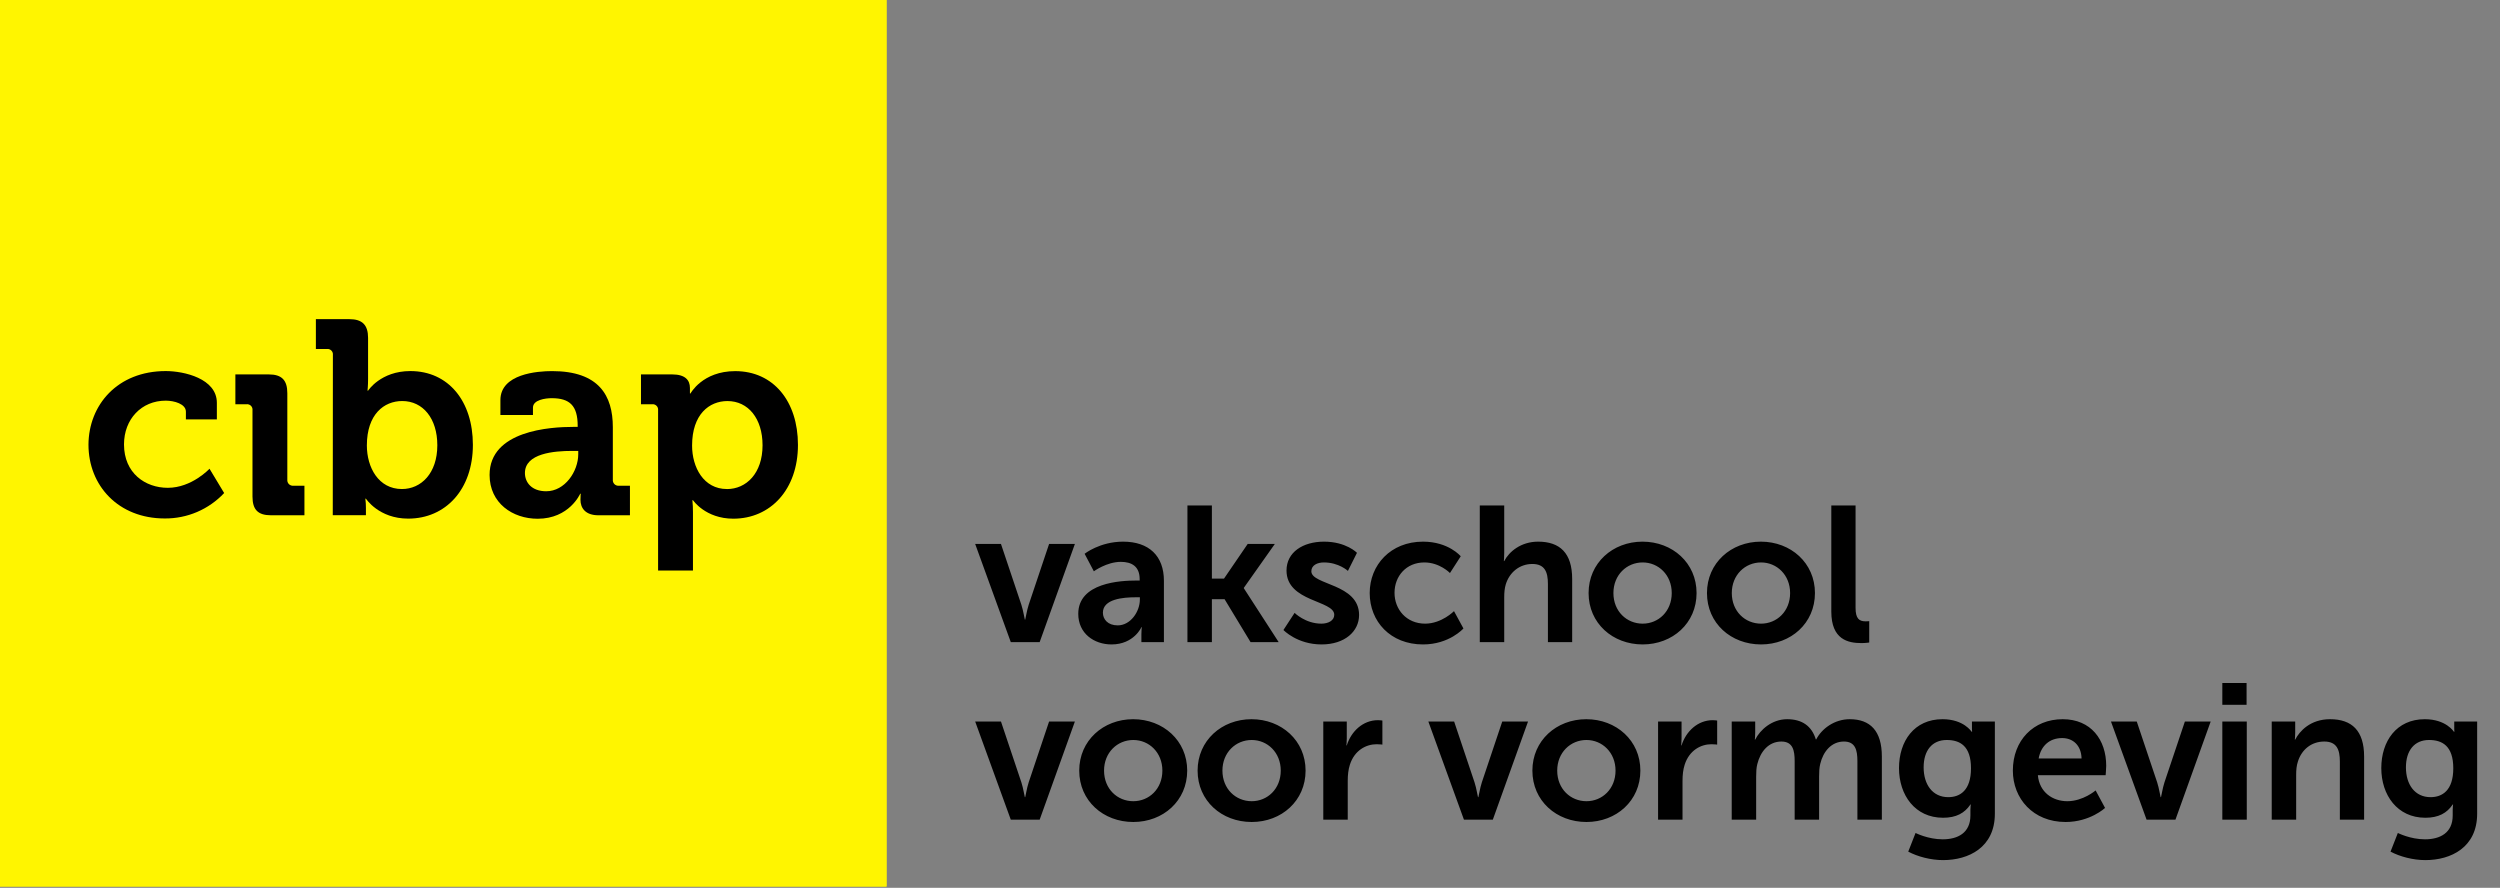 <svg width="352" height="125" viewBox="0 0 352 125" fill="none" xmlns="http://www.w3.org/2000/svg">
<rect x="0" y="0" width="352" height="125" fill="#808080" stroke="none"/>
<path d="M124.823 0H0V124.823H124.823V0Z" fill="#FFF500"/>
<path d="M124.823 0H0V124.823H124.823V0Z" fill="#FFF500"/>
<path d="M23.339 52.246C25.906 52.246 30.534 53.294 30.534 56.72V59.054H26.174V57.966C26.174 56.879 24.541 56.412 23.334 56.412C19.913 56.412 17.46 59.019 17.46 62.577C17.46 66.624 20.454 68.684 23.625 68.684C27.011 68.684 29.499 65.998 29.499 65.998L31.56 69.42C30.488 70.562 29.191 71.469 27.752 72.086C26.311 72.702 24.759 73.013 23.193 73C16.659 73 12.457 68.372 12.457 62.612C12.484 57.033 16.526 52.246 23.339 52.246Z" fill="black"/>
<path d="M35.55 57.773C35.565 57.657 35.553 57.539 35.516 57.428C35.478 57.318 35.416 57.217 35.333 57.135C35.25 57.052 35.15 56.99 35.039 56.952C34.929 56.915 34.811 56.903 34.695 56.918H33.141V52.717H37.848C39.676 52.717 40.455 53.532 40.455 55.359V67.535C40.443 67.65 40.458 67.766 40.496 67.875C40.535 67.984 40.598 68.083 40.679 68.165C40.761 68.247 40.86 68.309 40.969 68.348C41.078 68.387 41.194 68.401 41.309 68.389H42.864V72.551H38.157C36.329 72.551 35.55 71.771 35.55 69.909V57.773Z" fill="black"/>
<path d="M46.871 49.991C46.886 49.876 46.875 49.758 46.837 49.647C46.8 49.537 46.737 49.436 46.655 49.354C46.572 49.271 46.471 49.209 46.361 49.171C46.25 49.134 46.133 49.122 46.017 49.137H44.476V44.936H49.183C51.011 44.936 51.825 45.751 51.825 47.578V53.334C51.825 54.307 51.746 55.007 51.746 55.007H51.825C51.825 55.007 53.587 52.246 57.774 52.246C63.142 52.246 66.582 56.487 66.582 62.634C66.582 68.936 62.728 73.022 57.479 73.022C53.327 73.022 51.521 70.208 51.521 70.208H51.442C51.497 70.646 51.523 71.088 51.521 71.529V72.542H46.854L46.871 49.991ZM56.594 68.856C59.28 68.856 61.575 66.654 61.575 62.691C61.575 58.917 59.553 56.465 56.634 56.465C54.067 56.465 51.654 58.332 51.654 62.727C51.658 65.805 53.283 68.856 56.594 68.856Z" fill="black"/>
<path d="M80.717 60.106H81.338V59.952C81.338 57.112 80.21 56.064 77.683 56.064C76.802 56.064 75.041 56.297 75.041 57.385V58.433H70.457V56.333C70.457 52.638 75.67 52.251 77.731 52.251C84.336 52.251 86.287 55.712 86.287 60.146V67.535C86.275 67.65 86.29 67.766 86.328 67.875C86.367 67.984 86.43 68.083 86.511 68.165C86.593 68.247 86.692 68.309 86.801 68.348C86.91 68.387 87.026 68.401 87.141 68.389H88.696V72.551H84.257C82.43 72.551 81.73 71.538 81.73 70.371C81.73 69.865 81.769 69.517 81.769 69.517H81.69C81.69 69.517 80.171 73.04 75.701 73.04C72.178 73.04 68.933 70.838 68.933 66.875C68.928 60.613 77.502 60.106 80.717 60.106ZM76.903 69.169C79.545 69.169 81.417 66.368 81.417 63.955V63.488H80.563C77.995 63.488 73.909 63.836 73.909 66.602C73.909 67.923 74.86 69.169 76.903 69.169Z" fill="black"/>
<path d="M92.659 57.773C92.674 57.657 92.663 57.539 92.625 57.428C92.588 57.318 92.525 57.217 92.442 57.135C92.36 57.052 92.259 56.99 92.149 56.952C92.038 56.915 91.921 56.903 91.805 56.918H90.25V52.717H94.654C96.481 52.717 97.142 53.532 97.142 54.624V55.403H97.221C97.221 55.403 98.894 52.255 103.523 52.255C108.891 52.255 112.352 56.495 112.352 62.643C112.352 68.944 108.463 73.031 103.25 73.031C99.322 73.031 97.569 70.424 97.569 70.424H97.49C97.545 70.993 97.571 71.565 97.569 72.137V80.336H92.659V57.773ZM102.347 68.861C105.068 68.861 107.367 66.659 107.367 62.696C107.367 58.922 105.346 56.469 102.426 56.469C99.859 56.469 97.446 58.336 97.446 62.731C97.441 65.805 99.079 68.856 102.342 68.856L102.347 68.861Z" fill="black"/>
<path d="M142.319 90.411H146.384L151.344 76.59H147.712L144.839 85.154C144.568 85.967 144.378 87.24 144.351 87.24H144.297C144.27 87.24 144.08 85.967 143.809 85.154L140.937 76.59H137.305L142.319 90.411ZM151.819 86.427C151.819 89.192 154.042 90.737 156.508 90.737C159.652 90.737 160.736 88.297 160.709 88.297H160.763C160.763 88.297 160.709 88.731 160.709 89.273V90.411H163.879V81.766C163.879 78.27 161.766 76.264 158.134 76.264C154.855 76.264 152.714 77.972 152.714 77.972L154.014 80.438C154.014 80.438 155.83 79.11 157.809 79.11C159.326 79.11 160.465 79.733 160.465 81.549V81.739H160.004C157.754 81.739 151.819 82.037 151.819 86.427ZM155.288 86.265C155.288 84.341 158.134 84.097 159.896 84.097H160.492V84.422C160.492 86.102 159.191 88.053 157.375 88.053C155.966 88.053 155.288 87.186 155.288 86.265ZM167.191 90.411H170.633V84.368H172.421L176.08 90.411H180.037L175.131 82.823V82.769L179.495 76.59H175.673L172.34 81.468H170.633V71.169H167.191V90.411ZM180.708 88.704C180.708 88.704 182.632 90.737 186.074 90.737C189.353 90.737 191.359 88.894 191.359 86.59C191.359 82.145 184.637 82.389 184.637 80.438C184.637 79.571 185.505 79.191 186.399 79.191C188.513 79.191 189.787 80.384 189.787 80.384L191.061 77.836C191.061 77.836 189.543 76.264 186.426 76.264C183.445 76.264 181.141 77.755 181.141 80.33C181.141 84.774 187.863 84.503 187.863 86.563C187.863 87.376 187.022 87.81 186.047 87.81C183.797 87.81 182.28 86.292 182.28 86.292L180.708 88.704ZM192.853 83.501C192.853 87.511 195.78 90.737 200.36 90.737C204.073 90.737 206.052 88.487 206.052 88.487L204.724 86.048C204.724 86.048 202.989 87.81 200.659 87.81C198.03 87.81 196.349 85.804 196.349 83.473C196.349 81.115 198.003 79.191 200.55 79.191C202.718 79.191 204.155 80.682 204.155 80.682L205.672 78.324C205.672 78.324 203.965 76.264 200.36 76.264C195.78 76.264 192.853 79.571 192.853 83.501ZM208.353 90.411H211.795V84.07C211.795 83.419 211.849 82.823 212.012 82.281C212.527 80.601 213.936 79.408 215.752 79.408C217.514 79.408 217.947 80.546 217.947 82.227V90.411H221.362V81.522C221.362 77.863 219.627 76.264 216.565 76.264C214.153 76.264 212.473 77.674 211.795 79.002H211.741C211.741 79.002 211.795 78.514 211.795 77.836V71.169H208.353V90.411ZM223.673 83.501C223.673 87.755 227.061 90.737 231.289 90.737C235.489 90.737 238.877 87.755 238.877 83.501C238.877 79.273 235.489 76.264 231.262 76.264C227.061 76.264 223.673 79.273 223.673 83.501ZM227.169 83.501C227.169 80.953 229.039 79.191 231.289 79.191C233.511 79.191 235.381 80.953 235.381 83.501C235.381 86.075 233.511 87.81 231.289 87.81C229.039 87.81 227.169 86.075 227.169 83.501ZM240.341 83.501C240.341 87.755 243.728 90.737 247.956 90.737C252.157 90.737 255.545 87.755 255.545 83.501C255.545 79.273 252.157 76.264 247.929 76.264C243.728 76.264 240.341 79.273 240.341 83.501ZM243.837 83.501C243.837 80.953 245.707 79.191 247.956 79.191C250.178 79.191 252.048 80.953 252.048 83.501C252.048 86.075 250.178 87.81 247.956 87.81C245.707 87.81 243.837 86.075 243.837 83.501ZM257.848 86.102C257.848 90.059 260.206 90.547 262.103 90.547C262.672 90.547 263.187 90.466 263.187 90.466V87.457C263.187 87.457 262.943 87.484 262.672 87.484C261.778 87.484 261.263 87.105 261.263 85.587V71.169H257.848V86.102ZM142.319 115.411H146.384L151.344 101.59H147.712L144.839 110.154C144.568 110.967 144.378 112.24 144.351 112.24H144.297C144.27 112.24 144.08 110.967 143.809 110.154L140.937 101.59H137.305L142.319 115.411ZM151.955 108.5C151.955 112.755 155.342 115.737 159.57 115.737C163.771 115.737 167.159 112.755 167.159 108.5C167.159 104.273 163.771 101.264 159.543 101.264C155.342 101.264 151.955 104.273 151.955 108.5ZM155.451 108.5C155.451 105.953 157.321 104.191 159.57 104.191C161.793 104.191 163.663 105.953 163.663 108.5C163.663 111.075 161.793 112.81 159.57 112.81C157.321 112.81 155.451 111.075 155.451 108.5ZM168.622 108.5C168.622 112.755 172.01 115.737 176.238 115.737C180.438 115.737 183.826 112.755 183.826 108.5C183.826 104.273 180.438 101.264 176.211 101.264C172.01 101.264 168.622 104.273 168.622 108.5ZM172.118 108.5C172.118 105.953 173.988 104.191 176.238 104.191C178.46 104.191 180.33 105.953 180.33 108.5C180.33 111.075 178.46 112.81 176.238 112.81C173.988 112.81 172.118 111.075 172.118 108.5ZM186.319 115.411H189.761V109.937C189.761 109.124 189.843 108.365 190.059 107.687C190.71 105.628 192.363 104.788 193.827 104.788C194.287 104.788 194.64 104.842 194.64 104.842V101.454C194.64 101.454 194.342 101.4 194.016 101.4C191.902 101.4 190.249 102.972 189.626 104.95H189.572C189.572 104.95 189.626 104.489 189.626 103.975V101.59H186.319V115.411ZM206.124 115.411H210.189L215.148 101.59H211.517L208.644 110.154C208.373 110.967 208.183 112.24 208.156 112.24H208.102C208.075 112.24 207.885 110.967 207.614 110.154L204.742 101.59H201.11L206.124 115.411ZM215.76 108.5C215.76 112.755 219.147 115.737 223.375 115.737C227.576 115.737 230.964 112.755 230.964 108.5C230.964 104.273 227.576 101.264 223.348 101.264C219.147 101.264 215.76 104.273 215.76 108.5ZM219.256 108.5C219.256 105.953 221.126 104.191 223.375 104.191C225.598 104.191 227.468 105.953 227.468 108.5C227.468 111.075 225.598 112.81 223.375 112.81C221.126 112.81 219.256 111.075 219.256 108.5ZM233.457 115.411H236.899V109.937C236.899 109.124 236.98 108.365 237.197 107.687C237.847 105.628 239.501 104.788 240.964 104.788C241.425 104.788 241.777 104.842 241.777 104.842V101.454C241.777 101.454 241.479 101.4 241.154 101.4C239.04 101.4 237.387 102.972 236.763 104.95H236.709C236.709 104.95 236.763 104.489 236.763 103.975V101.59H233.457V115.411ZM243.825 115.411H247.267V109.341C247.267 108.717 247.294 108.094 247.43 107.579C247.864 105.817 249.029 104.408 250.818 104.408C252.444 104.408 252.688 105.682 252.688 107.172V115.411H256.13V109.341C256.13 108.69 256.157 108.094 256.292 107.552C256.699 105.817 257.864 104.408 259.626 104.408C261.225 104.408 261.523 105.601 261.523 107.172V115.411H264.965V106.522C264.965 102.89 263.311 101.264 260.439 101.264C258.271 101.264 256.482 102.619 255.723 104.11H255.669C255.1 102.24 253.745 101.264 251.631 101.264C249.463 101.264 247.809 102.782 247.132 104.137H247.078C247.078 104.137 247.132 103.703 247.132 103.189V101.59H243.825V115.411ZM269.71 117.281L268.68 119.91C270.008 120.615 271.851 121.103 273.585 121.103C277.19 121.103 280.876 119.314 280.876 114.571V101.59H277.65V102.647C277.65 102.863 277.678 103.026 277.678 103.026H277.596C277.596 103.026 276.512 101.264 273.504 101.264C269.52 101.264 267.379 104.354 267.379 108.148C267.379 111.942 269.628 115.14 273.585 115.14C275.428 115.14 276.621 114.49 277.434 113.27H277.488C277.488 113.27 277.434 113.677 277.434 114.002V114.815C277.434 117.281 275.645 118.176 273.531 118.176C271.444 118.176 269.71 117.281 269.71 117.281ZM274.317 112.24C272.095 112.24 270.848 110.452 270.848 108.04C270.848 105.709 272.013 104.191 274.1 104.191C275.97 104.191 277.515 105.031 277.515 108.175C277.515 111.292 275.97 112.24 274.317 112.24ZM283.41 108.5C283.41 112.43 286.256 115.737 290.836 115.737C294.278 115.737 296.392 113.758 296.392 113.758L295.064 111.292C295.064 111.292 293.302 112.81 291.08 112.81C289.02 112.81 287.15 111.563 286.933 109.151H296.473C296.473 109.151 296.554 108.229 296.554 107.823C296.554 104.164 294.413 101.264 290.429 101.264C286.31 101.264 283.41 104.246 283.41 108.5ZM287.042 106.793C287.367 105.004 288.586 103.92 290.348 103.92C291.866 103.92 293.031 104.923 293.085 106.793H287.042ZM302.238 115.411H306.303L311.263 101.59H307.631L304.758 110.154C304.487 110.967 304.297 112.24 304.27 112.24H304.216C304.189 112.24 303.999 110.967 303.728 110.154L300.856 101.59H297.224L302.238 115.411ZM312.904 99.232H316.318V96.169H312.904V99.232ZM312.904 115.411H316.346V101.59H312.904V115.411ZM319.858 115.411H323.3V109.07C323.3 108.419 323.354 107.796 323.544 107.227C324.059 105.574 325.414 104.408 327.257 104.408C329.018 104.408 329.452 105.546 329.452 107.227V115.411H332.867V106.522C332.867 102.863 331.132 101.264 328.07 101.264C325.278 101.264 323.761 102.972 323.164 104.137H323.11C323.11 104.137 323.164 103.703 323.164 103.189V101.59H319.858V115.411ZM337.617 117.281L336.587 119.91C337.915 120.615 339.758 121.103 341.493 121.103C345.097 121.103 348.783 119.314 348.783 114.571V101.59H345.558V102.647C345.558 102.863 345.585 103.026 345.585 103.026H345.504C345.504 103.026 344.419 101.264 341.411 101.264C337.427 101.264 335.286 104.354 335.286 108.148C335.286 111.942 337.536 115.14 341.493 115.14C343.335 115.14 344.528 114.49 345.341 113.27H345.395C345.395 113.27 345.341 113.677 345.341 114.002V114.815C345.341 117.281 343.552 118.176 341.438 118.176C339.352 118.176 337.617 117.281 337.617 117.281ZM342.224 112.24C340.002 112.24 338.755 110.452 338.755 108.04C338.755 105.709 339.921 104.191 342.007 104.191C343.877 104.191 345.422 105.031 345.422 108.175C345.422 111.292 343.877 112.24 342.224 112.24Z" fill="black"/>
</svg>
